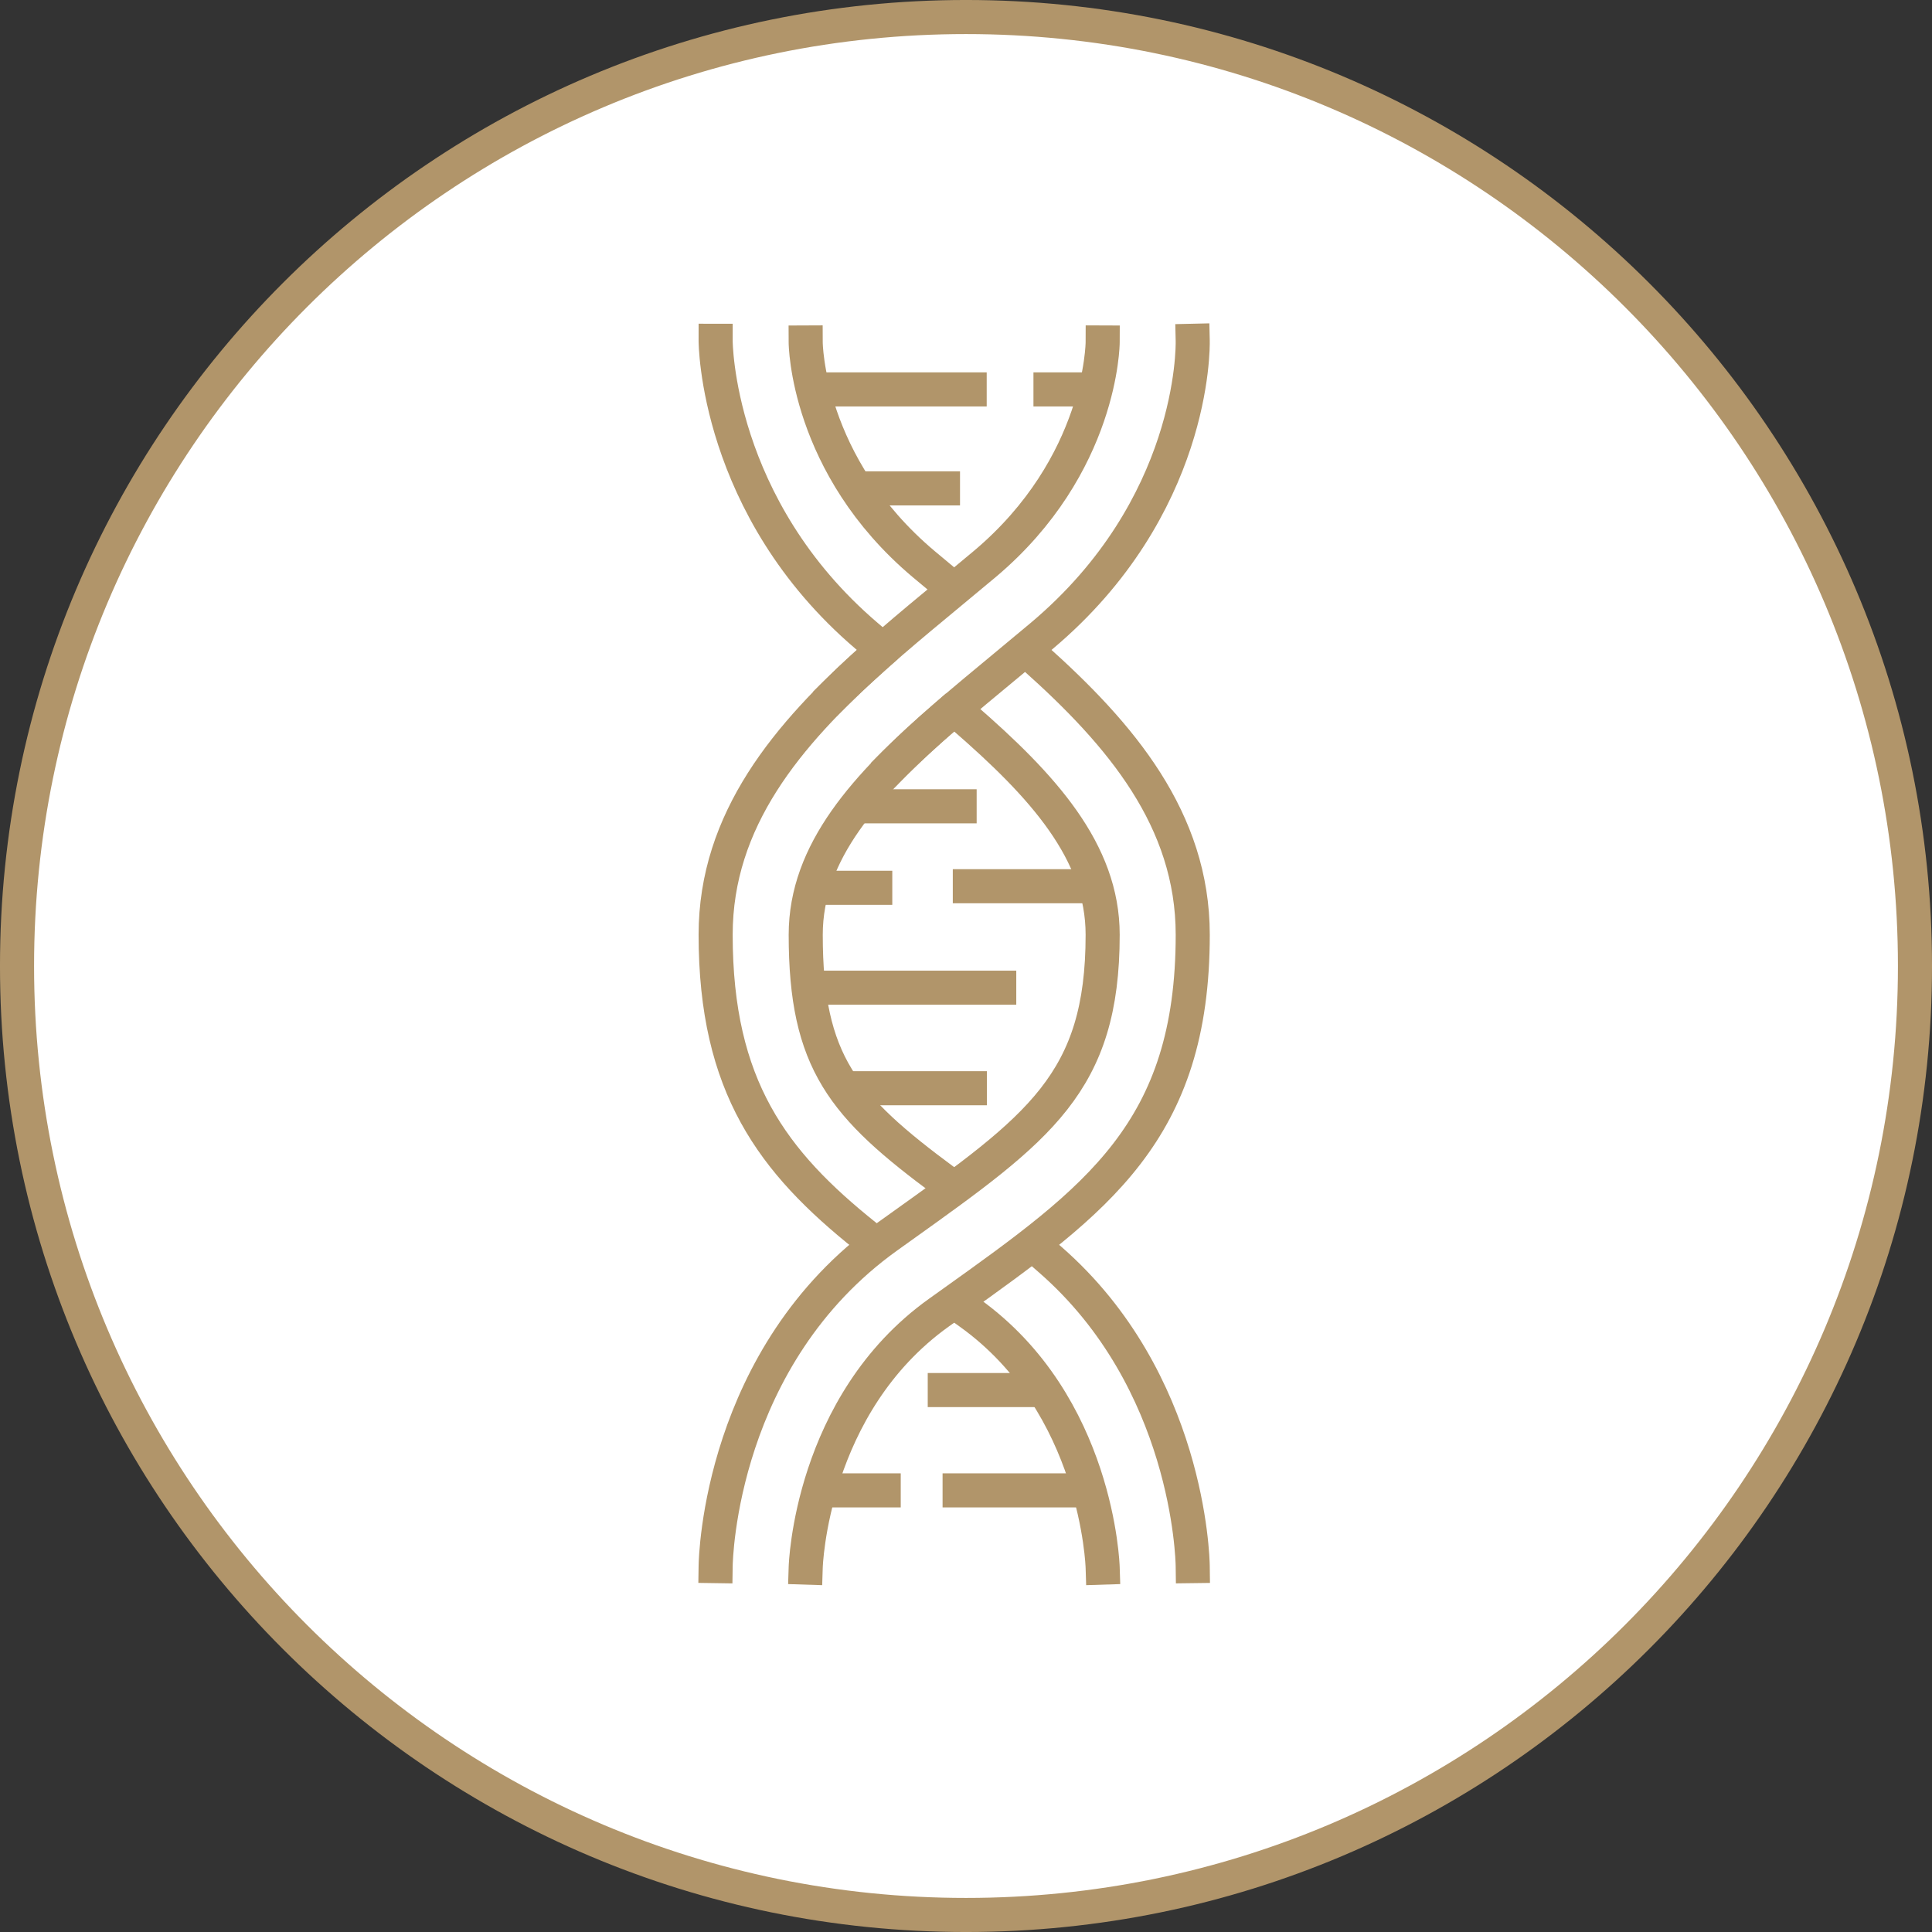 <?xml version="1.0" encoding="UTF-8"?>
<svg width="75px" height="75px" viewBox="0 0 75 75" version="1.1" xmlns="http://www.w3.org/2000/svg" xmlns:xlink="http://www.w3.org/1999/xlink">
    <rect x="0" y="0" width="75" height="75" fill="#333333" stroke="none"/>
    <title>Icon-Genetics</title>
    <g id="Icon-Genetics" stroke="none" stroke-width="1" fill="none" fill-rule="evenodd">
        <g id="Group" stroke="#B1956A" stroke-width="1.323">
            <path d="M37.5,0.661 C47.673,0.661 56.882,4.785 63.549,11.451 C70.215,18.118 74.339,27.327 74.339,37.5 C74.339,47.673 70.215,56.882 63.549,63.549 C56.882,70.215 47.673,74.339 37.5,74.339 C27.327,74.339 18.118,70.215 11.451,63.549 C4.785,56.882 0.661,47.673 0.661,37.5 C0.661,27.327 4.785,18.118 11.451,11.451 C18.118,4.785 27.327,0.661 37.5,0.661 Z" id="Stroke-9" fill="#FFFFFF"></path>
            <g id="Group-43" transform="translate(27.781, 13.229)" stroke-linecap="square">
                <path d="M18.52,47.567 C18.516,47.257 18.356,40.361 12.999,35.68" id="Stroke-1"></path>
                <path d="M9.861,37.733 C14.834,41.293 15.022,47.562 15.024,47.625" id="Stroke-3"></path>
                <path d="M12.392,12.308 C15.728,15.288 18.521,18.585 18.521,23.058 C18.521,30.687 14.812,33.337 9.198,37.348 L8.659,37.733 C3.686,41.293 3.498,47.562 3.496,47.625" id="Stroke-5"></path>
                <path d="M3.496,0.066 C3.496,0.066 3.516,4.834 8.077,8.67 C8.326,8.879 8.576,9.087 8.825,9.294" id="Stroke-7"></path>
                <path d="M5.866,11.46 C-0.006,6.455 0,0 0,0" id="Stroke-9"></path>
                <path d="M0,47.567 C0.005,47.236 0.186,39.412 6.664,34.776 L7.205,34.389 C12.574,30.552 15.024,28.802 15.024,23.058 C15.024,19.832 12.707,17.282 9.641,14.621" id="Stroke-11"></path>
                <path d="M18.52,0 C18.526,0.262 18.589,6.47 12.654,11.46 C12.179,11.859 11.703,12.253 11.23,12.645 C9.674,13.933 8.197,15.155 6.96,16.391" id="Stroke-13"></path>
                <path d="M4.712,13.634 C6.053,12.31 7.555,11.066 9.04,9.837 C9.506,9.452 9.975,9.063 10.443,8.67 C15.005,4.834 15.024,0.066 15.024,0.066" id="Stroke-15"></path>
                <path d="M6.129,12.308 C2.793,15.288 0,18.585 0,23.058 C0,28.956 2.217,31.878 5.818,34.755" id="Stroke-17"></path>
                <path d="M8.895,32.633 C4.953,29.722 3.497,28.01 3.497,23.058 C3.497,19.832 5.814,17.282 8.879,14.621" id="Stroke-19"></path>
                <line x1="4.28" y1="1.888" x2="9.861" y2="1.888" id="Stroke-21"></line>
                <line x1="6.129" y1="5.73" x2="8.825" y2="5.73" id="Stroke-23"></line>
                <line x1="14.276" y1="1.888" x2="12.999" y2="1.888" id="Stroke-25"></line>
                <line x1="5.866" y1="18.072" x2="9.471" y2="18.072" id="Stroke-27"></line>
                <line x1="14.135" y1="21.174" x2="9.868" y2="21.174" id="Stroke-29"></line>
                <line x1="4.175" y1="21.235" x2="6.196" y2="21.235" id="Stroke-31"></line>
                <line x1="3.771" y1="25.113" x2="11.009" y2="25.113" id="Stroke-33"></line>
                <line x1="5.683" y1="29.016" x2="9.868" y2="29.016" id="Stroke-35"></line>
                <line x1="12.001" y1="40.733" x2="8.895" y2="40.733" id="Stroke-37"></line>
                <line x1="14.135" y1="44.627" x2="9.471" y2="44.627" id="Stroke-39"></line>
                <line x1="4.42" y1="44.627" x2="6.524" y2="44.627" id="Stroke-41"></line>
            </g>
        </g>
    </g>
</svg>